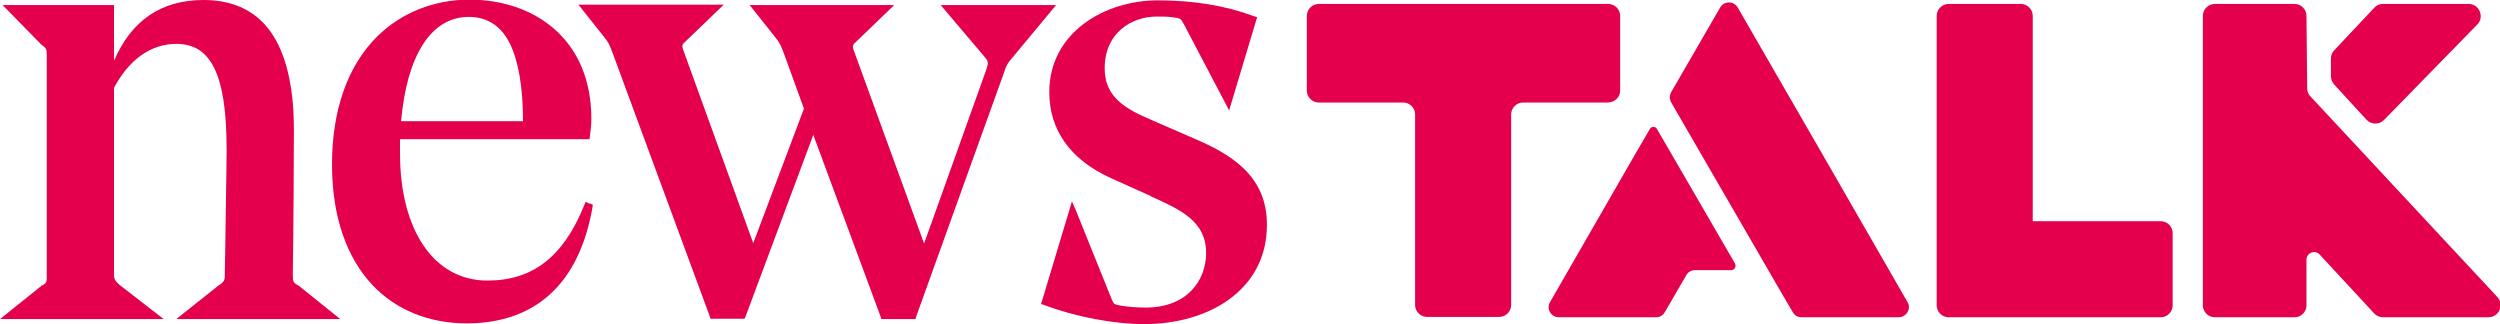 <?xml version="1.0" encoding="utf-8" ?>
<!DOCTYPE svg PUBLIC "-//W3C//DTD SVG 1.1//EN" "http://www.w3.org/Graphics/SVG/1.1/DTD/svg11.dtd">
<svg xmlns="http://www.w3.org/2000/svg" xmlns:xlink="http://www.w3.org/1999/xlink" version="1.1" id="Layer_1" x="0px" y="0px" viewBox="0 0 695 90.1" style="enable-background:new 0 0 695 90.1;" xml:space="preserve"><style type="text/css">.st0{clip-path:url('#SVGID_00000085954275569571623530000009352926917159949464_');} .st1{clip-path:url('#SVGID_00000039824009596100422580000002513505785407422380_');fill:#E5004D;} .st2{clip-path:url('#SVGID_00000095301134220982608110000018250118703623780778_');fill:#E5004D;} .st3{clip-path:url('#SVGID_00000044149729330699079350000012272601663426876064_');fill:#E5004D;} .st4{clip-path:url('#SVGID_00000081607883932729689480000013833318403986981288_');fill:#E5004D;} .st5{clip-path:url('#SVGID_00000062164810327823739150000016547182027865769123_');fill:#E5004D;} .st6{clip-path:url('#SVGID_00000164485519383420739260000014143111608262475684_');fill:#E5004D;} .st7{clip-path:url('#SVGID_00000117677095050596416110000008591052266019761823_');fill:#E5004D;} .st8{clip-path:url('#SVGID_00000046313122748728762410000014727227858659605938_');fill:#E5004D;} .st9{clip-path:url('#SVGID_00000063623817361573990330000010282356034441723553_');fill:#E5004D;} .st10{clip-path:url('#SVGID_00000120519712713744978900000003381112897591544704_');fill:#E5004D;}</style><g id="Logo_White_00000078044889715818120110000014716774484711128204_"><g><g><defs><rect id="SVGID_1_" width="695" height="90.1"/></defs><clipPath id="SVGID_00000090255866811582791060000004813005845239705266_"><use xlink:href="#SVGID_1_" style="overflow:visible;"/></clipPath><g style="clip-path:url('#SVGID_00000090255866811582791060000004813005845239705266_');"><g><defs><rect id="SVGID_00000003820018839827908210000017217125712968091815_" width="695" height="90.1"/></defs><clipPath id="SVGID_00000076568914570619176270000002965868490260724623_"><use xlink:href="#SVGID_00000003820018839827908210000017217125712968091815_" style="overflow:visible;"/></clipPath><path style="clip-path:url('#SVGID_00000076568914570619176270000002965868490260724623_');fill:#E5004D;" d="M642.3,26.8 c-0.6-0.6-0.9-1.4-0.9-2.2l-0.2-20.2c0-1.8-1.5-3.3-3.3-3.3h-22.2c-1.8,0-3.3,1.5-3.3,3.3v80.5c0,1.8,1.5,3.3,3.3,3.3h22.2 c1.8,0,3.3-1.5,3.3-3.3V72.2c0-1.9,2.4-2.9,3.7-1.4L660,87.1c0.6,0.7,1.5,1.1,2.5,1.1h29.3c2.9,0,4.5-3.5,2.4-5.7L642.3,26.8z"/></g><g><defs><rect id="SVGID_00000075859061934704826920000017556713334344207253_" width="695" height="90.1"/></defs><clipPath id="SVGID_00000111894698551547398370000009495775588370815929_"><use xlink:href="#SVGID_00000075859061934704826920000017556713334344207253_" style="overflow:visible;"/></clipPath><path style="clip-path:url('#SVGID_00000111894698551547398370000009495775588370815929_');fill:#E5004D;" d="M83,79.4 c-1.5-0.8-1.6-1.1-1.6-3c0.2-13.9,0.3-31.8,0.3-40.4c0-12-2.2-21.2-6.5-27.2C71.1,3,64.8,0,56.6,0C44.8,0,36.5,5.7,31.7,16.9 V2.4v-1h-1h-30l10.8,11c1.4,1,1.5,1.2,1.5,3.2v60.9c0,1.9,0,2.2-1.4,2.9L0,88.7h44.5h1l-12-9.3c0,0-1.8-1.3-1.8-2.6V24.4 C35.9,16.5,42,12.2,49,12.2c4.9,0,8.2,2.1,10.5,6.6C61.9,23.6,63,31,63,41.6c0,5.1-0.3,19.8-0.4,28.7c-0.1,3.7-0.1,6.1-0.1,6.5 c0,0.8-0.1,1.6-1.8,2.6L49,88.7h1h44.6L83,79.4z"/></g><g><defs><rect id="SVGID_00000121256996219494917290000015172339766999061405_" width="695" height="90.1"/></defs><clipPath id="SVGID_00000160889908852376376240000005341333852205163950_"><use xlink:href="#SVGID_00000121256996219494917290000015172339766999061405_" style="overflow:visible;"/></clipPath><path style="clip-path:url('#SVGID_00000160889908852376376240000005341333852205163950_');fill:#E5004D;" d="M163.8,56.6l-1-0.5 l-0.4,1C156.6,71.4,148.1,78,135.5,78c-14.8,0-24.3-13.9-24.3-35.4v-3.9H163h0.9l0.1-0.9c0.2-1.5,0.4-3.1,0.4-4.7 c0-10.6-3.6-19.3-10.5-25.2c-6-5.2-14.3-8-23.4-8c-9.8,0-18.9,3.6-25.6,10.2c-8.2,8.1-12.6,20.4-12.6,35.6 c0,14.2,3.9,25.8,11.3,33.6c6.5,6.9,15.8,10.6,26.1,10.6c19.2,0,31.3-11.1,35-32.2l0.1-0.8l-0.7-0.3L163.8,56.6z M111.5,33.8 c1.6-18.5,8.4-29.1,18.8-29.1c5.2,0,9,2.5,11.5,7.5c2.3,4.8,3.6,12,3.6,21.5h-33.9V33.8z"/></g><g><defs><rect id="SVGID_00000093169692756128215600000014323093314071158419_" width="695" height="90.1"/></defs><clipPath id="SVGID_00000090995664212504261460000016399304649314741423_"><use xlink:href="#SVGID_00000093169692756128215600000014323093314071158419_" style="overflow:visible;"/></clipPath><path style="clip-path:url('#SVGID_00000090995664212504261460000016399304649314741423_');fill:#E5004D;" d="M293.6,1.4h-1.4 H263h-1.5l11.7,13.8l0.1,0.1c1.6,1.9,1.6,1.9,0.8,4.3l-17.2,48.1l-19.3-53c-0.8-2-0.6-2.2,0.4-3.1l0,0l0,0l10.6-10.2h-1.9 h-36.9h-1.4l7,8.8c1.3,1.6,1.6,2.2,2.5,4.6l5.6,15.4l-14.1,37.4l-19.2-53c-0.8-2-0.6-2.2,0.4-3.1l0,0l0,0l10.6-10.2h-1.9h-37.1 h-1.4l7,8.8c1.3,1.6,1.6,2.2,2.5,4.6l27,73.2l0.2,0.7h0.7h8.1h0.7l0.3-0.7l18.8-50.4L244.8,88l0.2,0.7h0.7h8.1h0.7l0.2-0.7 L279,20.5c0.8-2.5,1.1-2.9,2.8-4.9L293.6,1.4z"/></g><g><defs><rect id="SVGID_00000045610920918912586380000013752569643163602608_" width="695" height="90.1"/></defs><clipPath id="SVGID_00000135651801358631872790000008364233580872784034_"><use xlink:href="#SVGID_00000045610920918912586380000013752569643163602608_" style="overflow:visible;"/></clipPath><path style="clip-path:url('#SVGID_00000135651801358631872790000008364233580872784034_');fill:#E5004D;" d="M331.7,38.4 L320,33.3c-7-3-12.9-6.2-12.9-14.3c0-9.9,7.5-14.4,14.5-14.4c1.4,0,2.9,0,4.4,0.2c2.2,0.3,2.2,0.3,3.1,1.9l11.5,21.9l1.1,2.1 l7.5-25l0.3-0.9l-0.9-0.3c-8.1-3-16.9-4.4-26.8-4.4c-14.6,0-30.1,8.9-30.1,25.5c0,10.6,5.9,18.8,17.1,23.9l10.9,4.9l0.3,0.2 c8.2,3.7,15.3,6.9,15.3,15.7c0,7.6-5.2,15.2-16.8,15.2c-2.6,0-4.7-0.2-6.8-0.5c-2-0.4-2-0.4-2.6-1.7l-10-24.8L298,56l-8.3,27.6 l-0.3,0.9l0.9,0.3c8.7,3.3,19.4,5.3,27.8,5.3c9,0,17.4-2.4,23.5-6.8c6.9-5,10.6-12.1,10.6-20.7C352.3,49,342.4,42.9,331.7,38.4"/></g><g><defs><rect id="SVGID_00000011752065592800000000000007772665257789517712_" width="695" height="90.1"/></defs><clipPath id="SVGID_00000058569520182493210820000013168422472527197853_"><use xlink:href="#SVGID_00000011752065592800000000000007772665257789517712_" style="overflow:visible;"/></clipPath><path style="clip-path:url('#SVGID_00000058569520182493210820000013168422472527197853_');fill:#E5004D;" d="M450.4,25.2V4.4 c0-1.8-1.5-3.3-3.3-3.3h-80.5c-1.8,0-3.3,1.5-3.3,3.3v20.8c0,1.8,1.5,3.3,3.3,3.3h23.5c1.8,0,3.3,1.5,3.3,3.3v53 c0,1.8,1.5,3.3,3.3,3.3h20.1c1.8,0,3.3-1.5,3.3-3.3v-53c0-1.8,1.5-3.3,3.3-3.3h23.5C448.9,28.5,450.4,27,450.4,25.2"/></g><g><defs><rect id="SVGID_00000001629281266964581250000017077251816918949024_" width="695" height="90.1"/></defs><clipPath id="SVGID_00000176029253102087338940000002861834592958092194_"><use xlink:href="#SVGID_00000001629281266964581250000017077251816918949024_" style="overflow:visible;"/></clipPath><path style="clip-path:url('#SVGID_00000176029253102087338940000002861834592958092194_');fill:#E5004D;" d="M600.7,61.5h-35.6 V4.4c0-1.8-1.5-3.3-3.3-3.3h-20.1c-1.8,0-3.3,1.5-3.3,3.3v80.5c0,1.8,1.5,3.3,3.3,3.3h10.6h11.4h37c1.8,0,3.3-1.5,3.3-3.3V64.8 C604,63,602.5,61.5,600.7,61.5"/></g><g><defs><rect id="SVGID_00000152965136629392852180000007235675509309829297_" width="695" height="90.1"/></defs><clipPath id="SVGID_00000129203567347180543690000011273260672045419686_"><use xlink:href="#SVGID_00000152965136629392852180000007235675509309829297_" style="overflow:visible;"/></clipPath><path style="clip-path:url('#SVGID_00000129203567347180543690000011273260672045419686_');fill:#E5004D;" d="M686.3,1.1h-23.9 c-0.9,0-1.8,0.4-2.4,1.1L648.9,14c-0.6,0.6-0.9,1.4-0.9,2.3v4.9c0,0.8,0.3,1.6,0.9,2.3l9,9.8c1.3,1.4,3.6,1.4,4.9,0l26-26.6 C690.7,4.6,689.2,1.1,686.3,1.1"/></g><g><defs><rect id="SVGID_00000078740520553833567580000003684888216080681637_" width="695" height="90.1"/></defs><clipPath id="SVGID_00000104699877275277870470000014032099401708708536_"><use xlink:href="#SVGID_00000078740520553833567580000003684888216080681637_" style="overflow:visible;"/></clipPath><path style="clip-path:url('#SVGID_00000104699877275277870470000014032099401708708536_');fill:#E5004D;" d="M460.6,35.8 c-0.4-0.7-1.5-0.7-1.9,0l-4.2,7.2l-23.6,41c-1.1,1.9,0.3,4.2,2.5,4.2h27c1,0,1.9-0.5,2.4-1.4l6-10.3c0.5-0.9,1.4-1.4,2.4-1.4 h10c1,0,1.6-1,1.1-1.9L460.6,35.8z"/></g><g><defs><rect id="SVGID_00000058555307069148268480000002149676676408319642_" width="695" height="90.1"/></defs><clipPath id="SVGID_00000142163378964849807640000002677460662878567871_"><use xlink:href="#SVGID_00000058555307069148268480000002149676676408319642_" style="overflow:visible;"/></clipPath><path style="clip-path:url('#SVGID_00000142163378964849807640000002677460662878567871_');fill:#E5004D;" d="M530.3,84l-23.6-41 L483.1,2.1c-1.1-1.9-3.8-1.9-4.9,0l-13.6,23.5c-0.5,0.9-0.5,2,0,2.9L495,81l3.4,5.8c0.5,0.9,1.4,1.4,2.4,1.4h27 C530,88.2,531.4,85.8,530.3,84"/></g></g></g></g></g></svg>